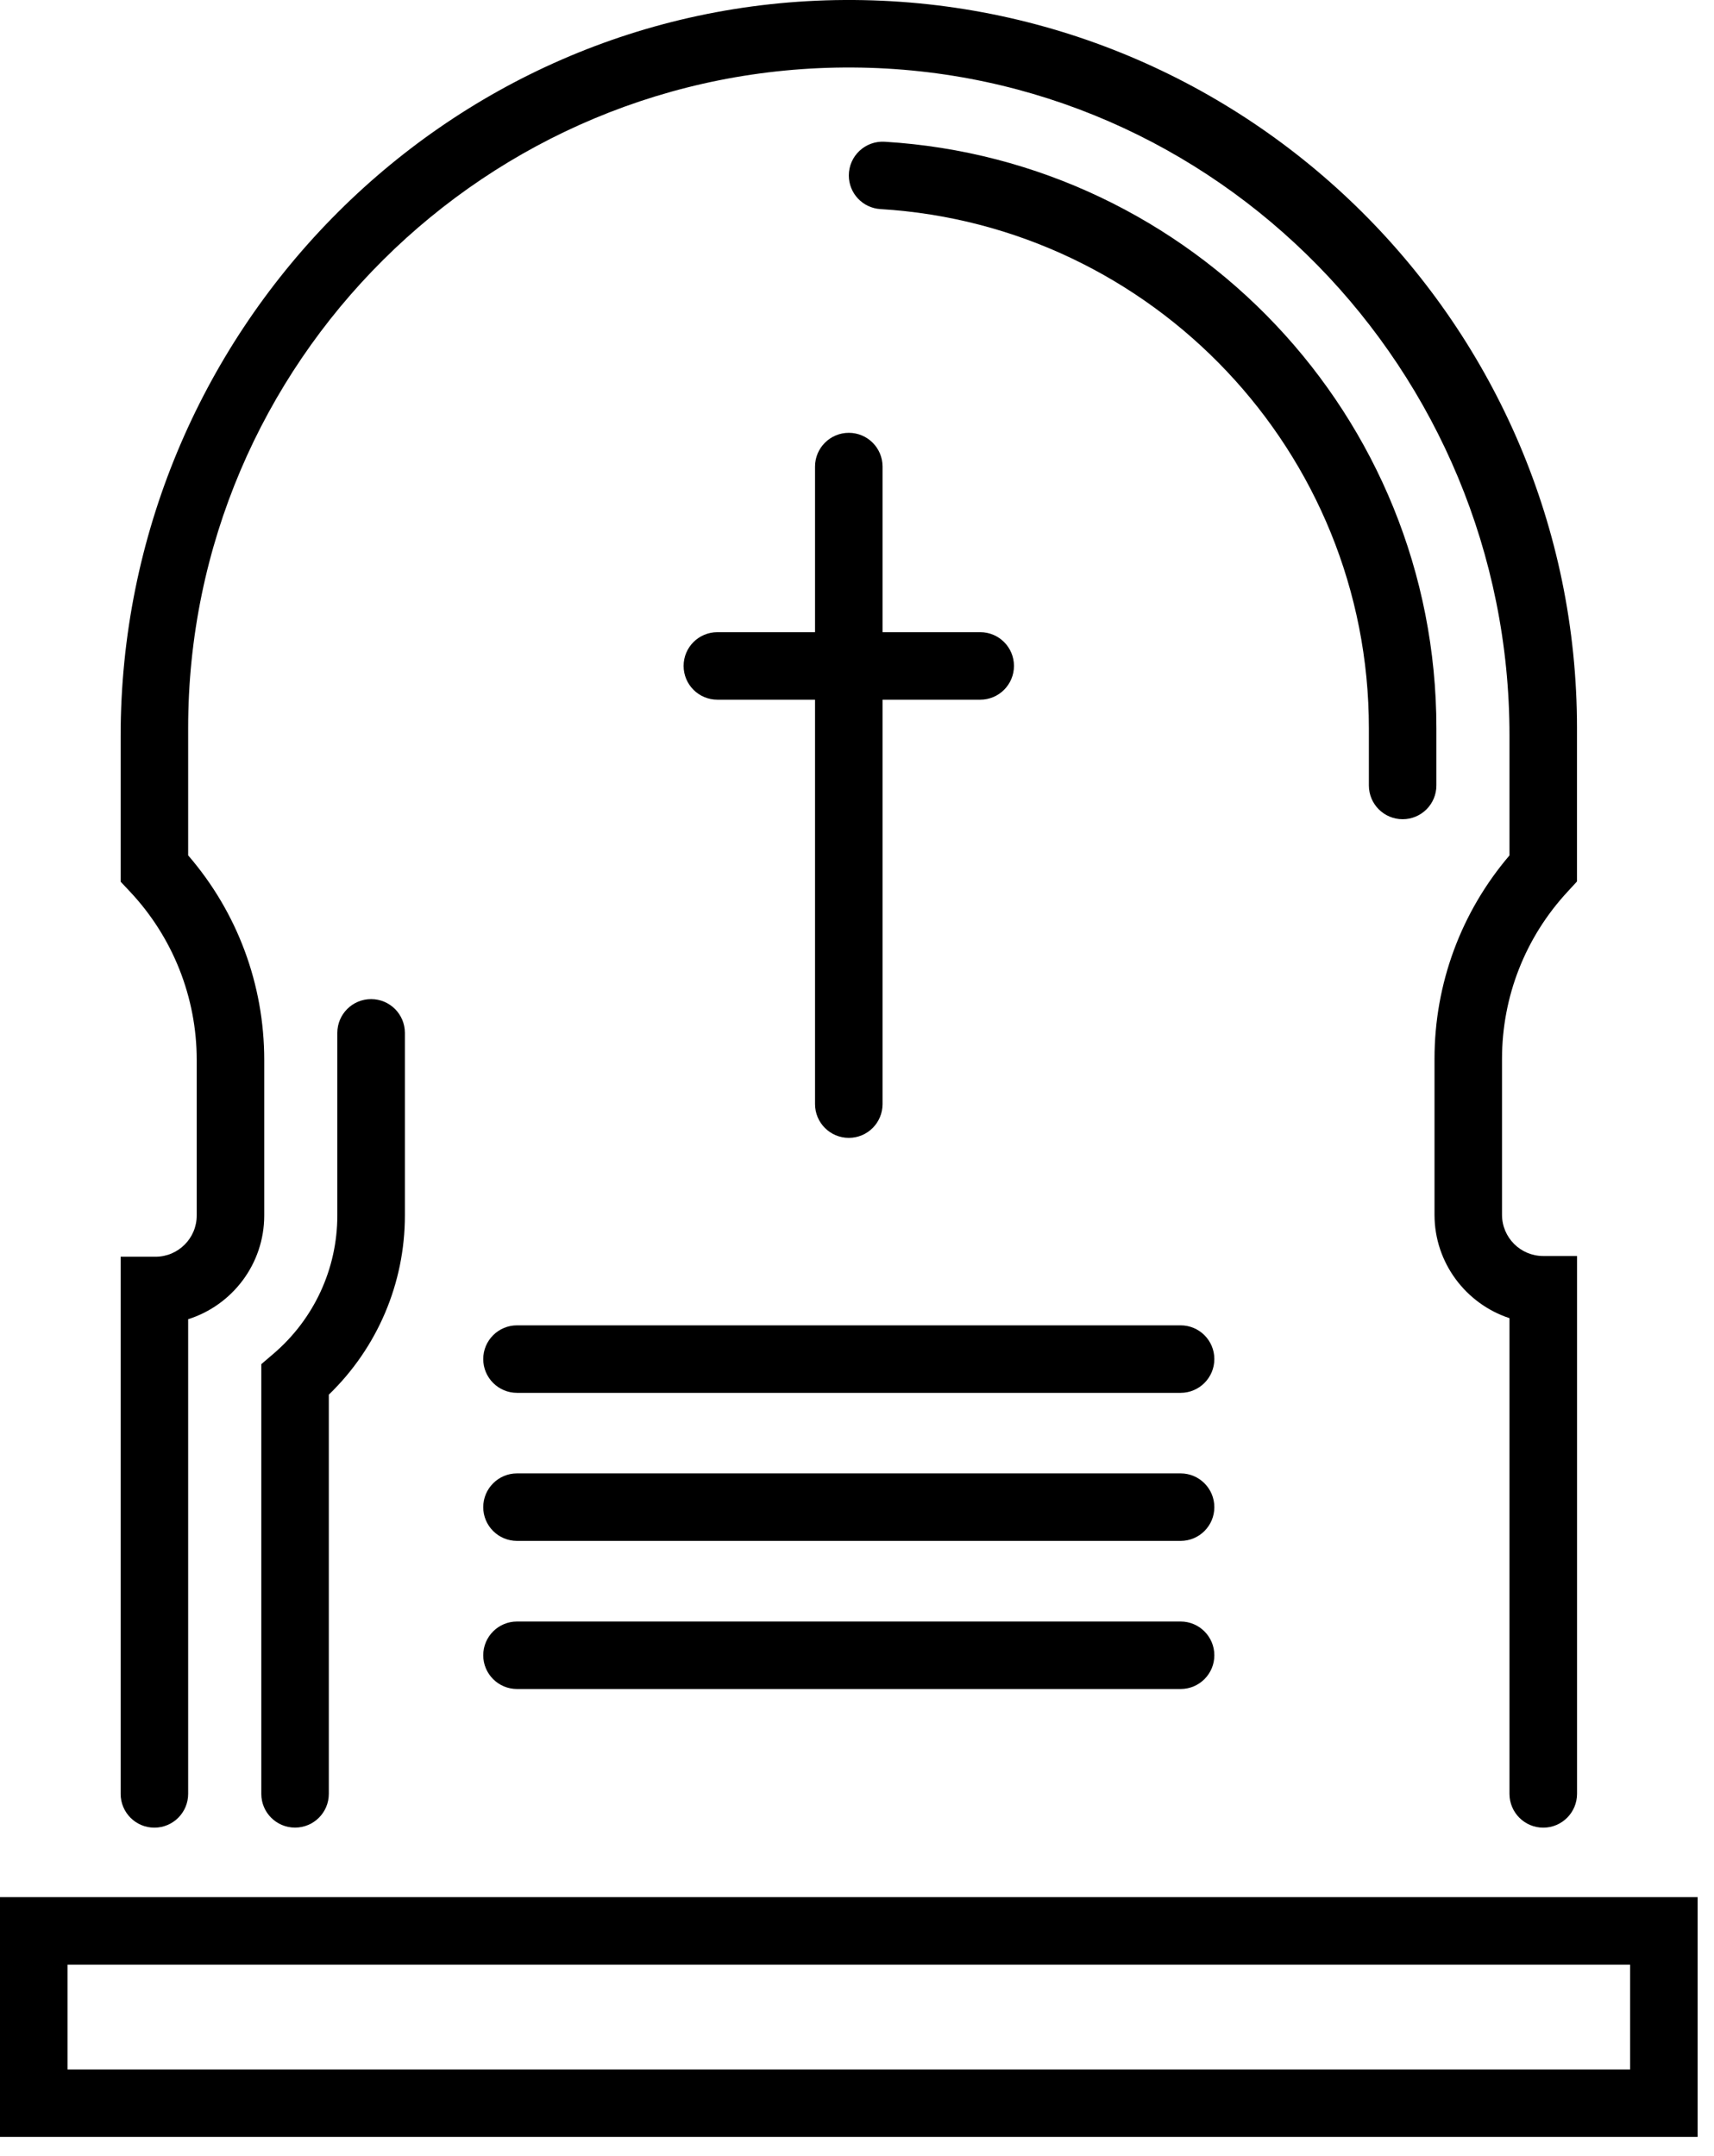 <svg width="31" height="39" viewBox="0 0 31 39" fill="none" xmlns="http://www.w3.org/2000/svg">
<path d="M17.729 11.435H15.962V8.439C15.962 8.102 15.689 7.829 15.352 7.829H15.352C15.015 7.829 14.741 8.102 14.741 8.439V11.435H12.975C12.637 11.435 12.364 11.708 12.364 12.045C12.364 12.383 12.637 12.656 12.975 12.656H14.741V19.971C14.741 20.309 15.015 20.582 15.352 20.582C15.689 20.582 15.962 20.309 15.962 19.971V12.656H17.729C18.066 12.656 18.339 12.383 18.339 12.045C18.339 11.708 18.066 11.435 17.729 11.435Z" fill="black"/>
<path d="M30.704 38.653H0V34.316H30.704V38.653ZM1.221 37.432H29.483V35.537H1.221V37.432Z" fill="black"/>
<path d="M21.353 27.872H9.351C9.014 27.872 8.74 27.599 8.74 27.262V27.262C8.74 26.925 9.014 26.651 9.351 26.651H21.353C21.69 26.651 21.963 26.925 21.963 27.262V27.262C21.963 27.599 21.69 27.872 21.353 27.872Z" fill="black"/>
<path d="M21.353 25.194H9.351C9.014 25.194 8.74 24.92 8.74 24.583V24.583C8.74 24.246 9.014 23.973 9.351 23.973H21.353C21.69 23.973 21.963 24.246 21.963 24.583V24.583C21.963 24.92 21.69 25.194 21.353 25.194Z" fill="black"/>
<path d="M21.353 30.551H9.351C9.014 30.551 8.74 30.278 8.74 29.941V29.941C8.74 29.604 9.014 29.33 9.351 29.33H21.353C21.69 29.33 21.963 29.604 21.963 29.941V29.941C21.963 30.278 21.69 30.551 21.353 30.551Z" fill="black"/>
<path d="M5.336 33.058C4.999 33.058 4.726 32.785 4.726 32.448V24.675L4.94 24.492C5.678 23.864 6.101 22.951 6.101 21.986V18.683C6.101 18.345 6.375 18.072 6.712 18.072C7.049 18.072 7.323 18.345 7.323 18.683V21.986C7.323 23.213 6.825 24.378 5.947 25.227V32.448C5.947 32.785 5.673 33.058 5.336 33.058Z" fill="black"/>
<path d="M25.369 14.818C25.031 14.818 24.758 14.545 24.758 14.207V13.171C24.758 8.176 20.845 4.079 15.925 3.782C15.603 3.763 15.352 3.496 15.352 3.174C15.352 2.821 15.65 2.542 16.002 2.564C21.56 2.9 25.979 7.529 25.979 13.171V14.207C25.979 14.545 25.706 14.818 25.369 14.818Z" fill="black"/>
<path d="M27.912 33.059C27.575 33.059 27.301 32.785 27.301 32.448V23.843C26.515 23.585 25.945 22.844 25.945 21.973V19.152C25.945 17.796 26.425 16.499 27.301 15.473V13.302C27.301 6.708 22.015 1.259 15.422 1.221C8.801 1.183 3.403 6.558 3.403 13.17V15.472C4.292 16.501 4.779 17.806 4.779 19.173V21.986C4.779 22.865 4.199 23.611 3.403 23.862V32.448C3.403 32.785 3.129 33.059 2.792 33.059H2.792C2.455 33.059 2.182 32.785 2.182 32.448V22.732H2.812C3.224 22.732 3.558 22.398 3.558 21.986V19.172C3.558 18.04 3.125 16.949 2.348 16.125L2.182 15.948V13.315C2.182 6.048 8.008 0.042 15.275 0C22.572 -0.042 28.522 5.883 28.522 13.17V15.944L28.354 16.127C27.588 16.952 27.166 18.026 27.166 19.152V21.973C27.166 22.385 27.5 22.719 27.912 22.719H28.523V32.448C28.522 32.785 28.249 33.059 27.912 33.059Z" fill="black"/>
</svg>
